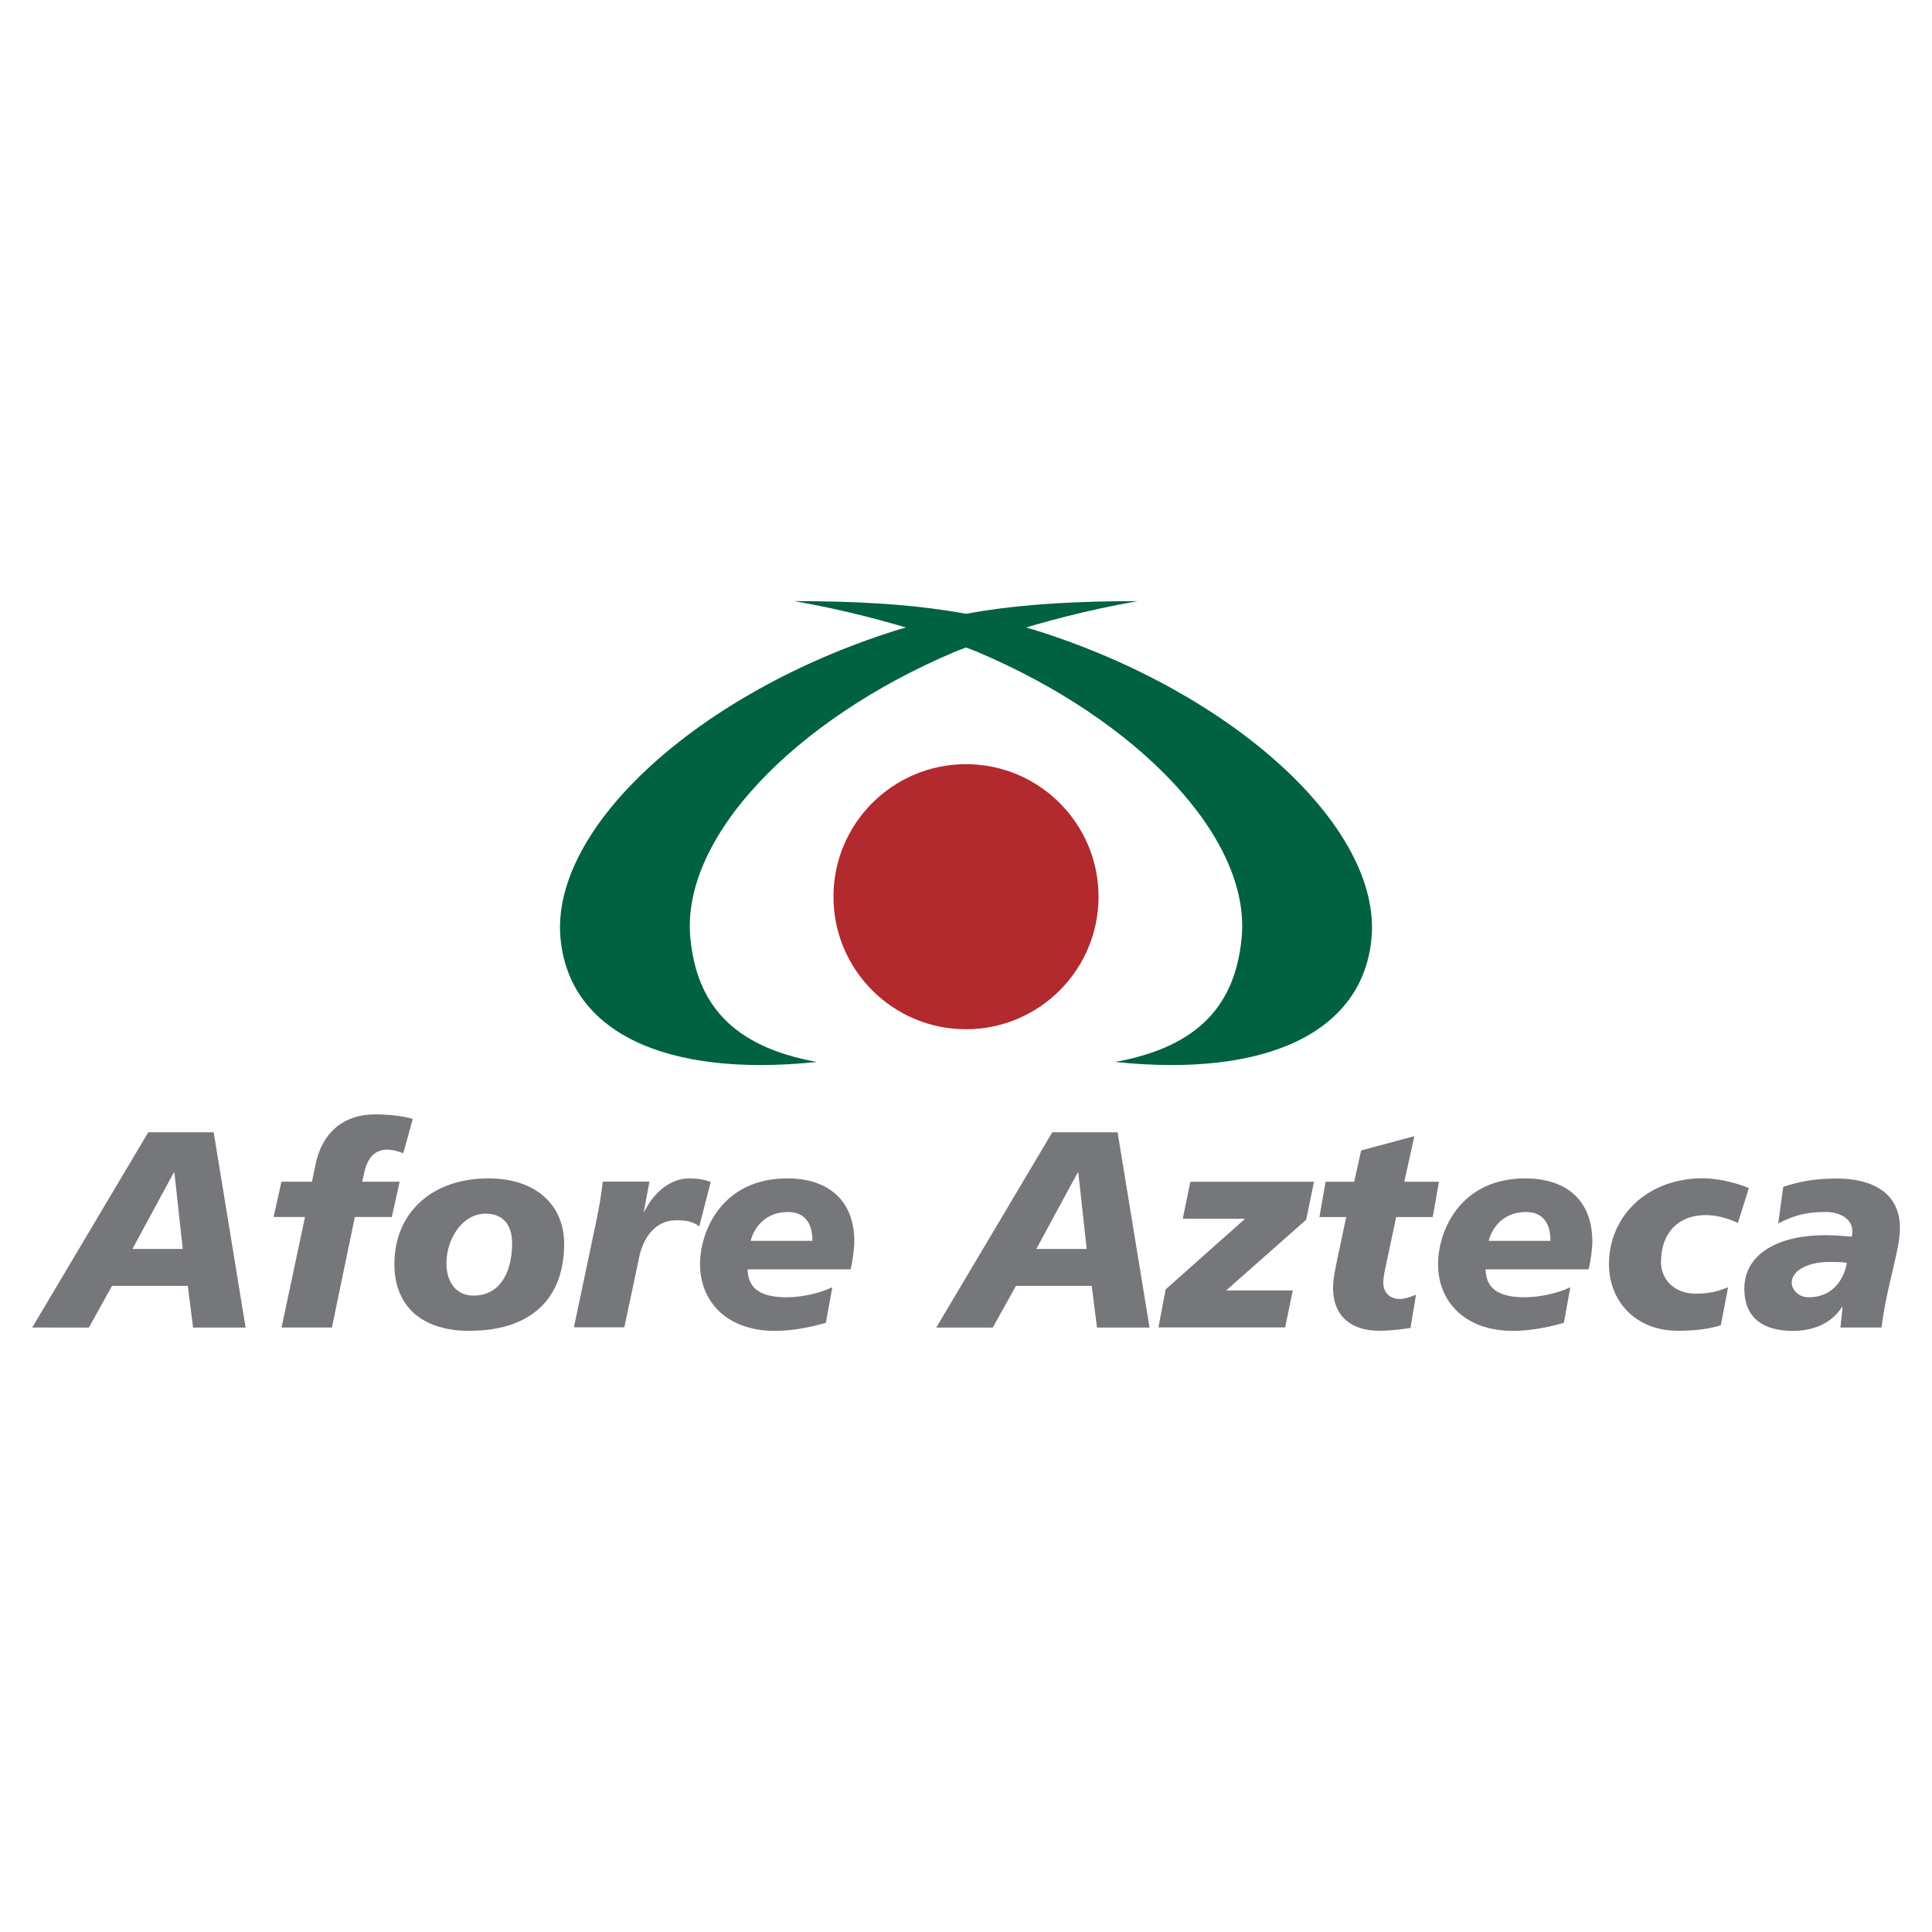 <?xml version="1.0" encoding="UTF-8"?>
<svg id="Capa_1" xmlns="http://www.w3.org/2000/svg" version="1.1" viewBox="0 0 150 150">
  <!-- Generator: Adobe Illustrator 29.0.0, SVG Export Plug-In . SVG Version: 2.1.0 Build 186)  -->
  <defs>
    <style>
      .st0 {
        fill: #006241;
      }

      .st1 {
        fill: #b2292e;
      }

      .st2 {
        fill: #76777a;
      }
    </style>
  </defs>
  <g>
    <path class="st1" d="M85.29,69.62c0,5.68-4.61,10.29-10.29,10.29s-10.29-4.61-10.29-10.29,4.61-10.29,10.29-10.29,10.29,4.61,10.29,10.29"/>
    <g>
      <path class="st0" d="M88.34,46.67c-8.01,1.39-14.19,3.93-14.19,3.93-12.5,5.28-21.3,14.46-20.55,22.23.49,5.07,3.2,8.42,9.82,9.62-11.9,1.24-19.2-2.39-19.9-9.56-.83-8.63,10.75-19.16,26.12-23.97,0,0,2.92-.9,6.75-1.5,3.35-.52,7.3-.75,11.94-.75"/>
      <path class="st0" d="M61.66,46.67c8.02,1.39,14.19,3.93,14.19,3.93,12.5,5.28,21.3,14.46,20.55,22.23-.49,5.07-3.21,8.42-9.82,9.62,11.9,1.24,19.21-2.39,19.9-9.56.83-8.63-10.75-19.16-26.12-23.97,0,0-2.91-.9-6.75-1.5-3.35-.52-7.3-.75-11.94-.75"/>
    </g>
  </g>
  <g>
    <path class="st2" d="M11.51,87.91h5.08l2.48,15.16h-4.08l-.41-3.24h-5.88l-1.8,3.24H2.5l9.01-15.16ZM13.53,91.04h-.04l-3.21,5.93h3.91l-.65-5.93Z"/>
    <path class="st2" d="M23.69,94.49h-2.45l.61-2.74h2.37l.3-1.43c.5-2.35,2.11-3.8,4.62-3.8.98,0,2.08.11,2.91.35l-.74,2.67c-.39-.15-.8-.28-1.24-.28-.93,0-1.52.56-1.8,1.82l-.15.67h2.91l-.61,2.74h-2.87l-1.78,8.58h-3.91l1.82-8.58Z"/>
    <path class="st2" d="M36.5,103.33c-4.19,0-5.88-2.32-5.88-5.17,0-3.97,2.87-6.67,7.3-6.67,3.84,0,5.88,2.21,5.88,5.06,0,4.71-3.06,6.77-7.3,6.77ZM37.72,94.23c-1.89,0-3.06,2.04-3.06,3.84,0,1.52.8,2.54,2.13,2.52,1.82,0,2.97-1.52,2.97-4.08,0-1.17-.52-2.28-2.04-2.28Z"/>
    <path class="st2" d="M50.42,91.75l-.43,2.32h.04c.63-1.32,1.89-2.58,3.5-2.58.52,0,1.13.07,1.65.28l-.89,3.45c-.5-.39-1.06-.48-1.8-.48-1.65,0-2.63,1.43-2.91,3.1l-1.11,5.21h-3.91l1.76-8.36c.2-.98.37-1.93.48-2.95h3.63Z"/>
    <path class="st2" d="M64.12,102.7c-1.37.41-2.82.63-3.95.63-3.78,0-5.82-2.32-5.82-5.17,0-2.63,1.74-6.67,6.77-6.67,2.97,0,5.21,1.5,5.21,4.93,0,.46-.13,1.45-.28,2.13h-8.01c.04,1.22.65,2.17,3.04,2.17,1.04,0,2.45-.26,3.54-.78l-.5,2.76ZM63.08,96.34c0-1.22-.48-2.24-1.91-2.24-1.69,0-2.61,1.15-2.89,2.24h4.8Z"/>
    <path class="st2" d="M81.69,87.91h5.08l2.48,15.16h-4.08l-.41-3.24h-5.88l-1.8,3.24h-4.39l9.01-15.16ZM83.71,91.04h-.04l-3.21,5.93h3.91l-.65-5.93Z"/>
    <path class="st2" d="M90.5,100.11l6.17-5.49h-4.84l.59-2.87h9.6l-.61,2.95-6.21,5.49h5.17l-.59,2.87h-9.84l.56-2.95Z"/>
    <path class="st2" d="M102.9,91.75h2.24l.54-2.43,4.13-1.11-.78,3.54h2.69l-.48,2.74h-2.84l-.67,3.15c-.17.85-.33,1.41-.33,1.95,0,.76.5,1.26,1.28,1.26.41,0,.85-.17,1.26-.33l-.43,2.58c-.83.13-1.65.22-2.43.22-2,0-3.58-.98-3.58-3.34,0-.56.09-1.13.35-2.32l.67-3.17h-2.08l.48-2.74Z"/>
    <path class="st2" d="M121.42,102.7c-1.37.41-2.82.63-3.95.63-3.78,0-5.82-2.32-5.82-5.17,0-2.63,1.74-6.67,6.77-6.67,2.97,0,5.21,1.5,5.21,4.93,0,.46-.13,1.45-.28,2.13h-8.01c.04,1.22.65,2.17,3.04,2.17,1.04,0,2.45-.26,3.54-.78l-.5,2.76ZM120.38,96.34c0-1.22-.48-2.24-1.91-2.24-1.69,0-2.61,1.15-2.89,2.24h4.8Z"/>
    <path class="st2" d="M133.6,102.89c-.78.26-1.82.43-3.34.43-3.3,0-5.34-2.32-5.34-5.17,0-3.71,2.95-6.67,7.3-6.67.96,0,2.41.28,3.56.76l-.85,2.71c-.8-.37-1.65-.61-2.52-.61-2.02,0-3.45,1.3-3.45,3.65,0,1.35,1.04,2.45,2.69,2.45.98,0,1.67-.15,2.52-.5l-.56,2.93Z"/>
    <path class="st2" d="M143.05,101.48l-.04-.04v.04c-.83,1.3-2.28,1.85-3.8,1.85-2.43,0-3.78-1.09-3.78-3.28,0-2.78,2.78-4.15,6.23-4.15.78,0,1.56.07,2.11.11.04-.15.04-.3.04-.46,0-.8-.8-1.45-2.08-1.45-1.41,0-2.37.22-3.67.89l.39-2.84c1.15-.39,2.39-.65,4.15-.65,2.69,0,4.91,1.06,4.91,3.84,0,1.78-1,4.32-1.43,7.73h-3.19l.17-1.59ZM140.44,100.72c1.67,0,2.67-1.15,2.95-2.67-.33-.07-.8-.07-1.04-.07-1.87-.07-3.24.61-3.24,1.61,0,.52.5,1.13,1.32,1.13Z"/>
  </g>
</svg>
